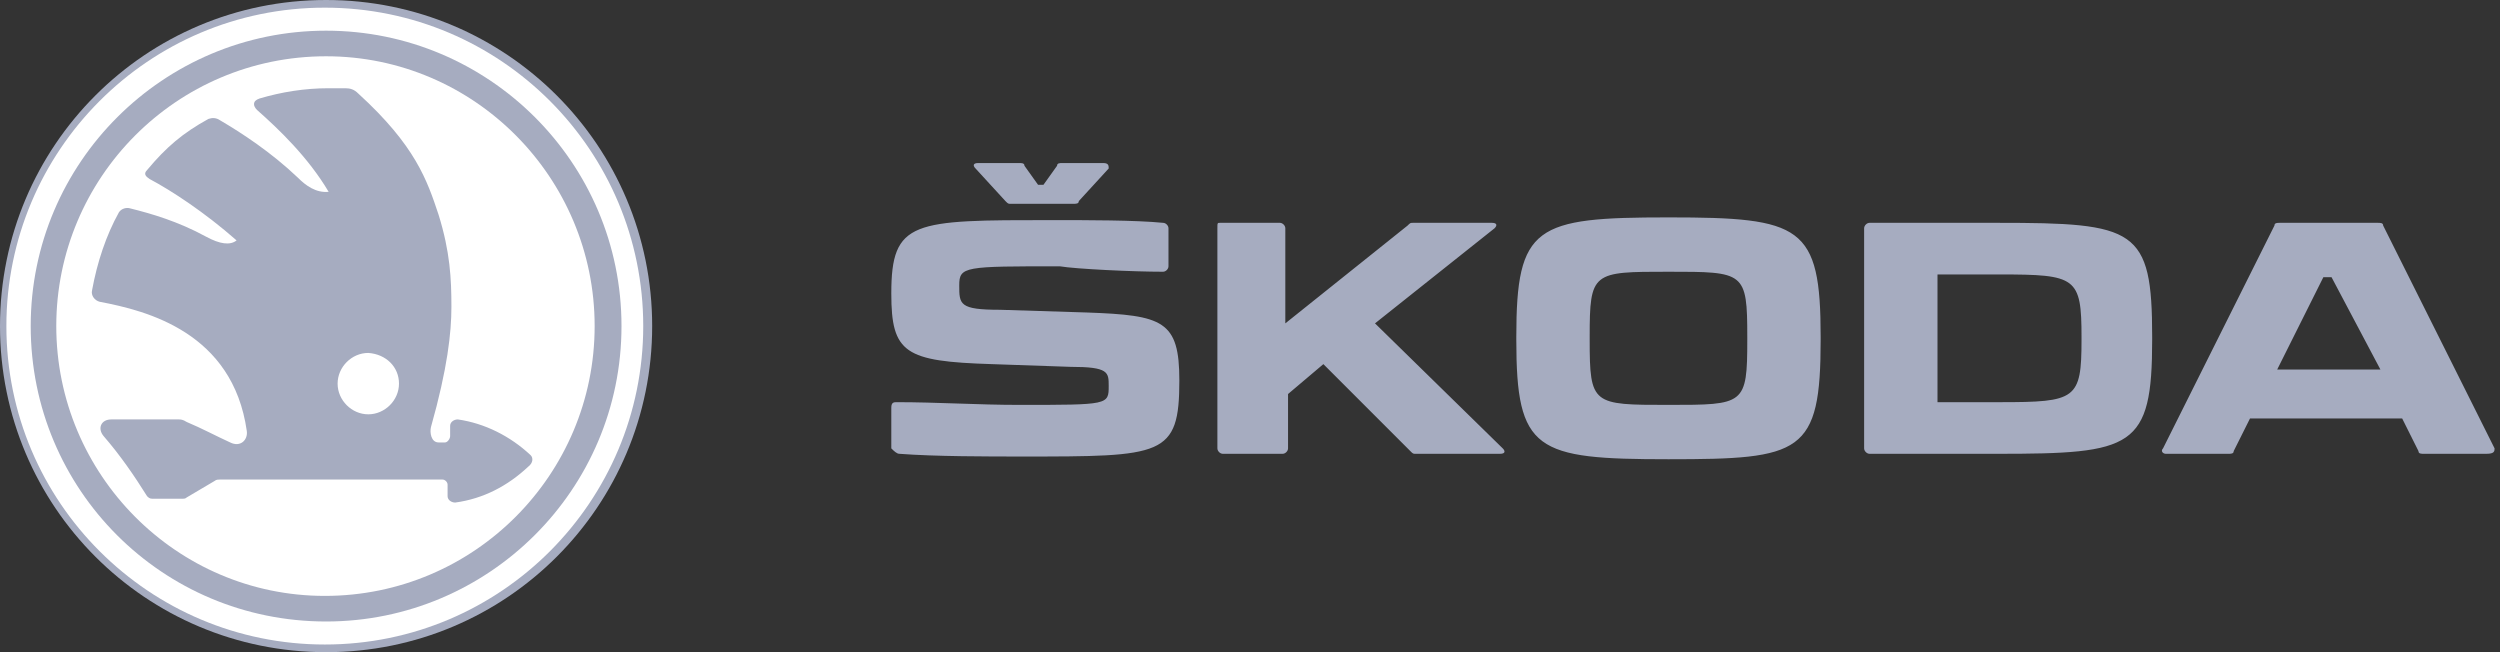 <?xml version="1.0" encoding="UTF-8"?> <svg xmlns="http://www.w3.org/2000/svg" width="92" height="24" viewBox="0 0 92 24" fill="none"><rect x="0" y="0" width="92" height="24" fill="#333333" stroke="none"/> <path d="M24 12C24 18.635 18.635 24 12 24C5.365 24 0 18.635 0 12C0 5.365 5.365 0 12 0C18.635 0 24 5.365 24 12Z" fill="#A6ACC0"></path> <path d="M23.671 12C23.671 18.447 18.447 23.718 11.953 23.718C5.506 23.718 0.235 18.494 0.235 12C0.235 5.553 5.459 0.282 11.953 0.282C18.447 0.282 23.671 5.553 23.671 12Z" fill="white"></path> <path d="M22.871 12C22.871 18.023 17.977 22.871 12 22.871C5.977 22.871 1.13 18.023 1.13 12C1.13 5.976 6.024 1.129 12 1.129C17.977 1.129 22.871 5.976 22.871 12Z" fill="#A6ACC0"></path> <path d="M21.883 12C21.883 17.459 17.459 21.929 11.953 21.929C6.494 21.929 2.071 17.459 2.071 12C2.071 6.541 6.494 2.071 12 2.071C17.459 2.071 21.883 6.541 21.883 12Z" fill="white"></path> <path d="M19.529 16.753C18.776 16.047 17.835 15.576 16.847 15.435C16.706 15.435 16.565 15.529 16.565 15.671C16.565 15.812 16.565 15.906 16.565 16.047C16.565 16.141 16.471 16.282 16.377 16.282C16.282 16.282 16.235 16.282 16.141 16.282C15.859 16.282 15.812 15.906 15.859 15.718C16.471 13.553 16.612 12.235 16.612 11.294C16.612 10.259 16.565 9.271 16.141 7.906C15.718 6.635 15.294 5.365 13.177 3.435C13.035 3.294 12.894 3.247 12.706 3.247C12.518 3.247 12.329 3.247 12.094 3.247C11.2 3.247 10.353 3.388 9.553 3.624C9.271 3.718 9.318 3.906 9.459 4.047C10.259 4.753 11.341 5.788 12.094 7.059C11.624 7.106 11.247 6.824 10.965 6.541C9.977 5.6 8.894 4.894 8.094 4.424C7.953 4.329 7.812 4.329 7.671 4.376C6.729 4.894 6.118 5.412 5.412 6.259C5.271 6.4 5.365 6.494 5.506 6.588C6.306 7.012 7.529 7.812 8.706 8.847C8.471 9.035 8.094 8.988 7.577 8.706C6.541 8.141 5.553 7.859 4.8 7.671C4.659 7.624 4.471 7.671 4.377 7.812C3.906 8.659 3.577 9.647 3.388 10.682C3.341 10.871 3.482 11.059 3.671 11.106C5.412 11.435 8.565 12.235 9.082 15.859C9.129 16.188 8.847 16.471 8.471 16.282C7.953 16.047 7.435 15.765 6.871 15.529C6.729 15.435 6.635 15.435 6.588 15.435C5.741 15.435 4.941 15.435 4.094 15.435C3.718 15.435 3.577 15.765 3.812 16.047C4.424 16.753 4.941 17.506 5.412 18.259C5.459 18.306 5.506 18.353 5.6 18.353C5.977 18.353 6.306 18.353 6.682 18.353C6.777 18.353 6.824 18.353 6.871 18.306C7.2 18.118 7.577 17.882 7.906 17.694C7.953 17.647 8.047 17.647 8.094 17.647C10.729 17.647 13.553 17.647 16.282 17.647C16.377 17.647 16.471 17.741 16.471 17.835C16.471 17.977 16.471 18.118 16.471 18.259C16.471 18.4 16.612 18.494 16.753 18.494C17.788 18.353 18.682 17.882 19.435 17.177C19.624 17.035 19.624 16.847 19.529 16.753Z" fill="#A6ACC0"></path> <path d="M18.777 16.941C18.212 16.471 17.647 16.188 16.941 16.047C16.894 16.047 16.847 16.047 16.847 16.141C16.847 16.141 16.847 16.141 16.847 16.188C16.847 16.377 16.659 16.565 16.518 16.565C16.377 16.565 16.188 16.565 16.047 16.565C15.671 16.565 15.294 16.235 15.435 15.718C17.082 9.741 15.247 6.071 12.894 4C12.236 3.435 12.188 3.388 11.577 3.435C11.059 3.435 10.494 3.53 9.977 3.624C9.883 3.671 9.788 3.718 9.93 3.812C11.153 4.847 12.753 6.588 13.506 9.318C13.553 9.412 13.459 9.412 13.412 9.412C12.706 9.459 12.471 9.035 12.283 8.753C10.73 6.824 8.941 5.6 7.624 4.847C7.483 4.753 7.483 4.753 7.388 4.847C6.871 5.13 6.259 5.647 5.835 6.071C5.741 6.165 5.788 6.212 5.883 6.259C7.059 6.918 8.894 8.141 10.588 10.306C10.682 10.447 10.682 10.494 10.636 10.541C10.259 10.729 9.741 10.729 9.13 10.353C7.53 9.365 5.883 8.659 4.612 8.282C4.471 8.235 4.471 8.235 4.377 8.377C4.047 9.035 3.718 9.882 3.624 10.635C3.624 10.729 3.577 10.729 3.671 10.777C7.2 11.482 9.13 13.412 9.318 16C9.365 16.424 8.847 16.894 8.33 16.706C7.765 16.518 7.247 16.329 6.73 16.188C6.683 16.188 6.588 16.141 6.541 16.141C5.788 16.141 5.035 16.141 4.283 16.141C4.188 16.141 4.141 16.188 4.235 16.329C4.8 17.035 5.13 17.459 5.553 18.118C5.6 18.165 5.647 18.212 5.741 18.212C6.024 18.212 6.306 18.212 6.588 18.212C6.683 18.212 6.777 18.165 6.871 18.118C7.153 17.93 7.483 17.788 7.765 17.6C7.859 17.553 7.953 17.506 8.047 17.506C10.777 17.506 13.741 17.506 16.471 17.506C16.659 17.506 16.847 17.694 16.847 17.883V17.93C16.847 17.977 16.894 18.024 16.941 18.024C17.647 17.883 18.259 17.553 18.777 17.082C18.824 17.035 18.824 16.988 18.777 16.941ZM13.412 15.577C12.612 15.577 11.953 14.918 11.953 14.118C11.953 13.318 12.612 12.659 13.412 12.659C14.212 12.659 14.871 13.318 14.871 14.118C14.871 14.918 14.212 15.577 13.412 15.577Z" fill="#A6ACC0"></path> <path d="M14.965 14.165C14.965 15.059 14.212 15.812 13.318 15.812C12.424 15.812 11.671 15.059 11.671 14.165C11.671 13.271 12.424 12.518 13.318 12.518C14.212 12.518 14.965 13.271 14.965 14.165Z" fill="#A6ACC0"></path> <path d="M14.683 14.118C14.683 14.729 14.165 15.247 13.553 15.247C12.942 15.247 12.424 14.729 12.424 14.118C12.424 13.506 12.942 12.988 13.553 12.988C14.212 13.035 14.683 13.506 14.683 14.118Z" fill="white"></path> <path d="M33.1 16.7C34.4 16.8 36.4 16.8 37.6 16.8C42.8 16.8 43.4 16.8 43.4 14C43.4 11.8 42.8 11.6 40 11.5L36.8 11.4C35.3 11.4 35.3 11.2 35.3 10.5C35.3 9.8 35.5 9.8 39 9.8C39.6 9.9 41.7 10 42.8 10C42.9 10 43 9.9 43 9.8V8.4C43 8.3 42.9 8.2 42.8 8.2C41.8 8.1 40 8.1 38.7 8.1C33.6 8.1 32.8 8.1 32.8 10.8C32.8 13 33.3 13.3 36.5 13.4L39.4 13.5C40.8 13.5 40.8 13.7 40.8 14.2C40.8 14.9 40.8 14.9 37.5 14.9C36 14.9 34.5 14.8 33 14.8C32.9 14.8 32.8 14.8 32.8 15V16.5C32.9 16.6 33 16.7 33.1 16.7ZM87.6 13.6H83.8L85.5 10.2H85.8L87.6 13.6ZM76.6 12.4V12.5C76.6 14.7 76.4 14.8 73.6 14.8H71.3V10.1H73.6C76.4 10.1 76.6 10.2 76.6 12.4ZM64.3 12.4V12.5C64.3 14.9 64.2 14.9 61.4 14.9C58.6 14.9 58.5 14.9 58.5 12.5V12.4C58.5 10 58.6 10 61.4 10C64.2 10 64.3 10 64.3 12.4ZM91.8 16.5L87.7 8.3C87.7 8.2 87.6 8.2 87.5 8.2H83.9C83.8 8.2 83.7 8.2 83.7 8.3L79.6 16.5C79.5 16.6 79.6 16.7 79.7 16.7H82C82.1 16.7 82.2 16.7 82.2 16.6L82.8 15.4H88.4L89 16.6C89 16.7 89.1 16.7 89.2 16.7H91.5C91.8 16.7 91.8 16.6 91.8 16.5ZM73.5 8.2H68.8C68.7 8.2 68.6 8.3 68.6 8.4V16.5C68.6 16.6 68.7 16.7 68.8 16.7H73.5C78.5 16.7 79.2 16.5 79.2 12.5V12.4C79.2 8.4 78.6 8.2 73.5 8.2ZM55.3 16.5L50.6 11.9L55 8.4C55.1 8.3 55.1 8.2 54.9 8.2H52C51.9 8.2 51.9 8.2 51.8 8.3L47.3 11.9V8.4C47.3 8.3 47.2 8.2 47.1 8.2H44.9C44.8 8.2 44.8 8.2 44.8 8.4V16.5C44.8 16.6 44.9 16.7 45 16.7H47.2C47.3 16.7 47.4 16.6 47.4 16.5V14.5L48.7 13.4L51.9 16.6C52 16.7 52 16.7 52.1 16.7H55.2C55.4 16.7 55.4 16.6 55.3 16.5ZM55.8 12.4V12.5C55.8 16.6 56.5 16.9 61.4 16.9C66.3 16.9 67 16.7 67 12.5V12.4C67 8.3 66.3 8 61.4 8C56.5 8 55.8 8.3 55.8 12.4ZM35.9 6.2L37 7.4C37.1 7.5 37.1 7.5 37.2 7.5H39.5C39.6 7.5 39.7 7.5 39.7 7.4L40.8 6.2C40.8 6.1 40.8 6 40.6 6H39.1C39 6 38.9 6 38.9 6.1L38.4 6.8H38.2L37.7 6.1C37.7 6 37.6 6 37.5 6H36C35.8 6 35.8 6.1 35.9 6.2Z" fill="#A6ACC0"></path> </svg> 
